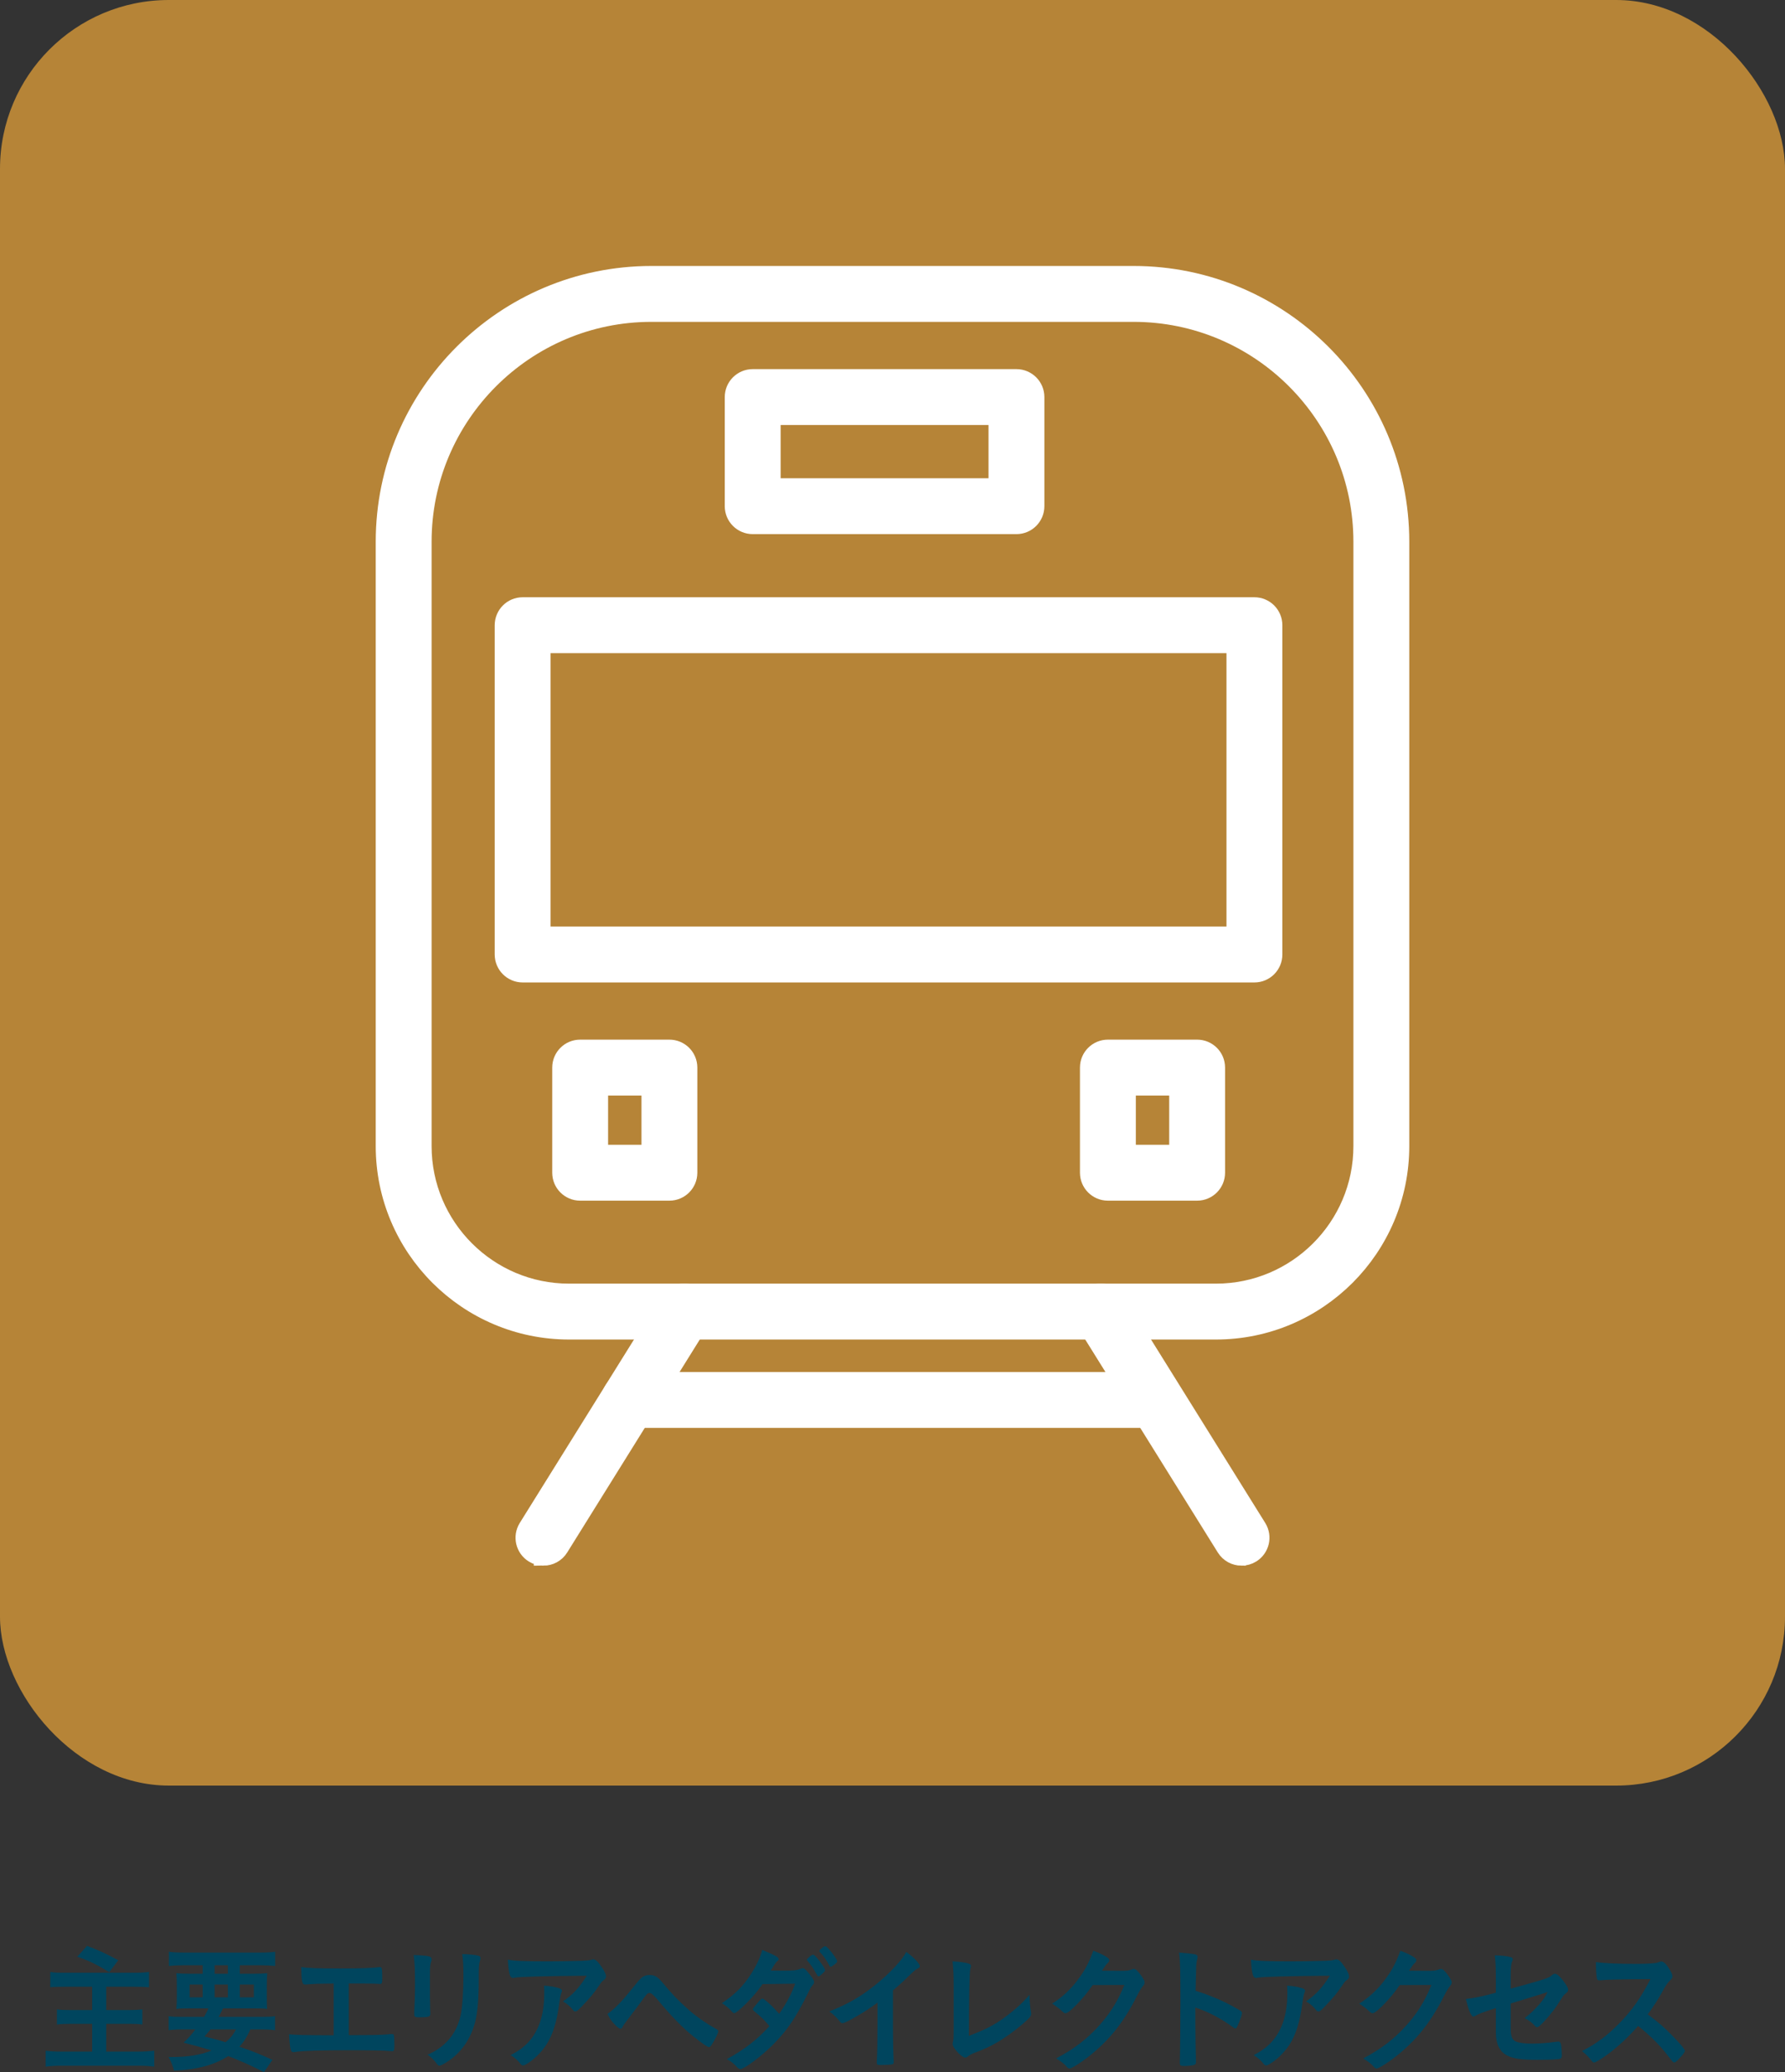 <?xml version="1.0" encoding="UTF-8"?>
<svg id="_レイヤー_2" data-name="レイヤー 2" xmlns="http://www.w3.org/2000/svg" viewBox="0 0 583.717 677.381">
  <rect x="0" y="0" width="583.717" height="677.381" fill="#333333" stroke="none"/>
  <defs>
    <style>
      .cls-1 {
        fill: none;
        stroke: #fff;
        stroke-miterlimit: 10;
        stroke-width: 6.309px;
      }

      .cls-2 {
        fill: #00455e;
      }

      .cls-3 {
        fill: #fff;
      }

      .cls-4 {
        fill: #b68437;
      }
    </style>
  </defs>
  <g id="_レイヤー_1-2" data-name="レイヤー 1">
    <path class="cls-2" d="M28.461,636.114c4.058,1.552,5.413,2.145,10.21,4.695l-2.954,3.925c-3.976-2.51-6.93-3.925-10.457-5.06l3.202-3.559ZM21.241,649.475c-2.624,0-3.775.043-4.8.181v-5.013c1.355.228,2.542.271,4.718.271h22.765c2.051,0,3.363-.09,4.801-.271v5.013c-1.351-.138-2.506-.181-4.801-.181h-9.189v7.617h7.59c1.725,0,2.95-.047,4.223-.232v4.973c-1.312-.181-2.129-.228-4.097-.228h-7.715v9.075h10.501c2.051,0,3.488-.09,5.213-.275v5.201c-1.725-.228-3.041-.318-5.131-.318h-25.063c-2.337,0-3.61.09-5.335.318v-5.201c1.355.185,2.954.275,5.213.275h10.006v-9.075h-7.052c-2.094,0-3.119.047-4.471.228v-4.973c1.19.185,2.09.232,4.144.232h7.378v-7.617h-8.898Z"/>
    <path class="cls-2" d="M78.417,652.942h4.596v-4.196h-4.596v4.196ZM70.175,652.942h4.345v-4.196h-4.345v4.196ZM70.175,645.231h4.345v-2.777h-4.345v2.777ZM68.82,663.427c-.574.731-.903,1.143-1.925,2.282q1.391.409,4.51,1.186c.452.134.982.318,2.337.727,1.477-1.183,2.542-2.459,3.445-4.196h-8.368ZM62.008,652.942h4.266v-4.196h-4.266v4.196ZM66.726,659.326c.656-1.143.86-1.505,1.438-2.781h-5.948c-2.011,0-3.445.043-4.553.181.122-1.277.165-2.326.165-4.243v-3.009c0-1.956-.043-3.147-.165-4.423,1.355.137,2.463.181,4.388.181h4.223v-2.777h-6.478c-1.846,0-3.323.09-4.557.228v-4.651c1.155.181,2.667.271,4.887.271h24.977c2.298,0,3.814-.09,4.883-.271v4.651c-1.273-.137-2.707-.228-4.553-.228h-7.016v2.777h4.557c2.051,0,3.198-.043,4.427-.181-.122,1.143-.161,2.282-.161,4.376v3.013c0,2.188,0,3.194.122,4.286-.903-.138-2.259-.181-4.471-.181h-9.97c-.817,1.685-.86,1.729-1.434,2.781h13.907c2.333,0,3.445-.043,4.553-.232v4.565c-1.273-.138-2.667-.232-4.553-.232h-3.532c-1.025,2.33-2.047,3.972-3.567,5.657,4.879,1.685,6.443,2.326,10.787,4.286l-2.746,4.011c-.986-.452-1.807-.864-2.298-1.139q-3.323-1.685-9.393-4.105c-4.553,2.919-9.97,4.38-17.721,4.793-.495-1.784-.782-2.557-1.807-4.471h.864c5.456,0,9.636-.684,13.207-2.141-4.184-1.281-4.718-1.414-9.149-2.557,1.807-1.776,2.546-2.596,3.858-4.333h-4.184c-1.886,0-3.284.094-4.553.232v-4.565c1.108.189,2.337.232,4.553.232h7.012Z"/>
    <path class="cls-2" d="M109.122,648.427c-1.23,0-1.355.043-2.624.043-2.172,0-3.406.047-5.374.185-.821.09-1.147.09-1.312.09-1.025,0-1.234-.868-1.312-5.7,2.42.365,5.496.456,12.921.456,6.686,0,10.092-.137,12.347-.408.165-.047.369-.047.491-.047.617,0,.742.503.742,3.645,0,1.599-.126,1.874-.742,1.874q-.287,0-1.968-.094c-.491-.043-3.158-.043-8.246-.043v16.873c8.328,0,10.992-.09,13.003-.271.495-.094.821-.094.943-.094h.291c.204,0,.408.094.487.275.126.318.208,1.595.208,3.328,0,1.689-.122,2.007-.778,2.007q-.043,0-.656-.047c-1.56-.181-6.521-.271-13.416-.271-9.145,0-15.136.181-17.434.542-.413.094-.57.094-.738.094-.409,0-.656-.185-.817-.593-.291-.864-.534-3.052-.617-5.24,2.503.224,4.922.271,14.602.314v-16.916Z"/>
    <path class="cls-2" d="M156.558,646.922c0,6.521-.369,10.764-1.151,13.954-1.473,5.79-4.757,10.442-9.597,13.408-1.025.636-1.807,1.002-2.094,1.002-.283,0-.491-.137-.782-.503-.939-1.32-1.677-2.051-3.111-3.1,2.624-1.096,4.836-2.644,6.643-4.608,2.09-2.278,3.445-5.013,4.184-8.297.53-2.601.903-7.523.903-12.767,0-3.697-.122-5.519-.412-7.205,2.463.043,3.936.228,5.213.499.534.134.778.365.778.821,0,.228-.043.409-.165.821-.326,1.006-.408,1.917-.408,4.058v1.917ZM140.601,652.85c0,1.049.039,3.147.079,4.423,0,.456.043.911.043,1.092,0,.915-.574,1.096-3.775,1.096-1.23,0-1.477-.181-1.477-.958v-.912c.165-3.559.247-5.515.247-8.756,0-5.288-.122-7.342-.452-9.711,2.09.043,4.023.181,4.966.413.574.134.903.452.903.998,0,.228-.043.365-.126.64-.33.911-.409,1.776-.409,3.968v7.707Z"/>
    <path class="cls-2" d="M182.617,649.885c.821.228,1.147.503,1.147.959q0,.181-.247.774c-.2.593-.409,1.595-.613,3.151-.821,6.199-2.09,10.304-4.223,13.632-1.725,2.648-4.431,5.245-6.812,6.521-.287.181-.617.275-.778.275-.373,0-.617-.137-.903-.546-.821-1.096-1.807-1.917-3.202-2.828,2.341-1.234,3.653-2.145,5.087-3.512,3.94-3.783,5.908-9.35,5.908-16.692,0-1.045,0-1.685-.082-2.506,1.968.137,3.363.365,4.718.774M179.293,641.175c3.402,0,5.991-.043,11.035-.181,1.807-.094,2.42-.141,2.994-.322.412-.138.534-.138.695-.138.782,0,1.52.688,2.711,2.463,1.025,1.505,1.434,2.42,1.434,3.104,0,.499-.204.821-.656,1.139-.656.456-.778.593-1.599,1.827-1.477,2.279-3.28,4.424-5.908,7.11-1.065,1.096-1.434,1.367-1.846,1.367-.283,0-.491-.09-.695-.361-.986-1.277-1.886-2.055-3.363-2.919,3.159-2.145,5.288-4.423,7.79-8.395q-21.123.185-23.543.64c-.326.09-.448.09-.534.09-.613,0-.982-.409-1.19-1.324-.287-1.23-.448-2.687-.534-4.647,2.055.412,5.543.546,13.211.546"/>
    <path class="cls-2" d="M208.143,648.336c1.721-2.145,2.585-2.691,4.266-2.691,1.721,0,2.624.546,4.306,2.554,3.363,4.015,4.922,5.653,8.572,8.894,2.381,2.098,5.5,4.286,8.533,5.971.943.503,1.065.64,1.065,1.002,0,.503-.943,2.467-1.968,4.062-.574.911-.735,1.092-1.065,1.092-.491,0-2.216-1.182-5.331-3.693-2.915-2.278-6.934-6.384-10.583-10.76q-2.667-3.241-3.406-3.241c-.778,0-.86.047-2.707,2.601-1.316,1.78-2.506,3.375-4.431,5.885-.986,1.273-1.434,1.866-1.721,2.459-.291.55-.495.731-.778.731-.456,0-1.194-.64-2.263-1.823-.86-.959-1.147-1.414-1.968-3.013,2.711-1.956,4.966-4.376,9.479-10.029"/>
    <path class="cls-2" d="M271.17,642.5c-.982-1.874-1.925-3.194-3.037-4.333-.161-.185-.2-.275-.2-.365,0-.228.2-.456.9-1.002.534-.46.778-.55,1.069-.55.452.047,1.516,1.186,2.911,3.147.574.821.943,1.505.943,1.732,0,.275-.122.456-.613.868-.656.546-1.273.955-1.52.955-.165,0-.287-.09-.452-.452M269.323,644.825c-.903.864-1.434,1.277-1.681,1.277q-.243,0-.986-1.367c-.656-1.234-1.638-2.648-2.581-3.697-.165-.185-.208-.275-.208-.412,0-.361,1.56-1.638,2.011-1.638.33,0,.821.452,2.054,2.007,1.104,1.414,1.886,2.644,1.886,2.962s-.122.499-.495.868M242.335,656.544c-1.234,1.092-1.89,1.552-2.216,1.552-.33,0-.369,0-1.151-.911-.739-.821-1.76-1.642-2.911-2.326,4.388-2.966,7.012-5.61,9.558-9.581,1.721-2.687,2.993-5.335,3.65-7.841,4.349,1.823,5.374,2.373,5.374,3.009,0,.275-.122.409-.53.731-.413.318-.943,1.139-2.055,3.009h.742c1.434.043,2.459.043,2.703.043,3.979,0,5.009-.086,6.278-.636.33-.137.452-.181.699-.181.57,0,1.147.503,2.42,2.188,1.025,1.277,1.312,1.823,1.312,2.326,0,.412-.122.64-.574,1.139-.326.365-.825,1.23-1.438,2.553-3.854,7.798-6.729,12.088-11.361,16.735-3.65,3.697-9.436,8.026-10.705,8.026-.373,0-.699-.181-1.029-.546-1.23-1.32-2.255-2.145-3.445-2.687,5.665-3.06,10.053-6.431,13.946-10.811q-.283-.318-1.19-1.367c-.856-1.002-1.803-1.87-3.893-3.602-.247-.228-.33-.365-.33-.55,0-.228.534-.911,1.968-2.549.699-.778.864-.911,1.108-.911.656,0,3.076,2.188,5.539,4.966,2.459-3.552,4.227-6.93,5.209-9.849q-4.679.094-10.666.137c-1.886,2.738-4.266,5.425-7.012,7.936"/>
    <path class="cls-2" d="M292.006,660.695c0,5.747.082,9.986.244,13.089v.314c0,.503-.122.687-.53.731-.534.137-2.259.228-3.61.228-1.273,0-1.395-.09-1.395-.864v-.228c.165-2.326.243-7.523.243-13.27v-6.022c-2.785,2.008-4.141,2.919-6.521,4.286-2.954,1.736-4.388,2.42-4.922,2.42-.33,0-.574-.138-.86-.503-1.19-1.505-1.846-2.098-3.449-3.331,5.252-2.141,8.246-3.736,11.899-6.289,4.51-3.151,9.232-7.527,11.899-11.035.57-.731.813-1.143,1.348-2.145,2.589,1.913,4.431,3.83,4.431,4.698,0,.271-.165.499-.656.727-.735.369-1.025.593-2.954,2.463-1.803,1.78-3.567,3.375-5.166,4.698v10.033Z"/>
    <path class="cls-2" d="M311.863,648.88c0-3.147-.082-5.013-.365-7.704,2.008.09,3.815.318,5.127.684.656.228.9.409.9.821,0,.181-.039.412-.204.955q-.409,1.324-.491,21.889c6.113-2.279,9.515-4.148,13.946-7.751,2.337-1.87,4.023-3.512,5.908-5.653v.409c0,1.599.122,3.194.448,5.06.043.413.082.593.082.731,0,.774-.57,1.414-2.789,3.331-2.294,2.008-5.826,4.557-8.45,6.062-2.212,1.281-4.345,2.282-7.342,3.378-.9.361-1.517.684-2.008,1.092-.369.322-.656.456-1.025.456-1.112,0-4.066-3.19-4.066-4.423,0-.224.043-.456.126-.864.165-.64.204-1.277.204-3.104v-15.368Z"/>
    <path class="cls-2" d="M357.31,648.93c-2.832,4.192-7.668,9.208-8.859,9.208-.373,0-.534-.09-1.355-.864-.617-.593-1.685-1.414-3.037-2.279,2.915-1.783,5.908-4.471,8.163-7.48,2.42-3.151,3.858-5.79,5.292-9.805,2.007.731,3.076,1.234,4.431,2.098.574.365.778.593.778,1.002,0,.365-.122.593-.491.915-.412.318-.821.911-1.886,2.506l6.109.043c2.22,0,2.628-.043,3.858-.546.165-.047.287-.09.452-.09.656,0,1.355.684,2.542,2.373.782,1.139.986,1.552.986,2.051,0,.503-.126.727-.695,1.367-.33.412-.864,1.277-1.277,2.055-4.427,8.89-8.694,14.5-15.215,19.925-2.832,2.373-6.564,4.789-7.342,4.789-.33,0-.617-.181-.986-.636-.699-.821-1.803-1.685-3.402-2.648,5.987-3.19,10.171-6.38,14.272-10.988,2.911-3.284,4.966-6.384,6.769-10.171.369-.774.617-1.367,1.273-2.872l-10.379.047Z"/>
    <path class="cls-2" d="M390.894,661.424c0,2.781.122,10.214.204,12.359v.228c0,.409-.082.727-.287.864-.287.271-1.929.503-3.445.503-1.316,0-1.559-.134-1.559-1.049v-.181c.082-1.19.208-14.323.208-19.748,0-10.489-.086-13.451-.456-16.095,2.954.224,4.266.361,5.456.636.409.138.613.362.613.731q0,.228-.161,1.002c-.165.546-.244,1.186-.287,1.917,0,.09-.082,2.829-.208,8.206q2.915.911,4.596,1.595c4.101,1.595,6.443,2.781,10.092,4.926.33.271.491.503.491.774,0,.46-.738,2.648-1.395,4.015-.33.778-.534,1.002-.778,1.002-.165,0-.369-.09-.656-.318-4.023-2.966-8.246-5.154-12.43-6.521v5.154Z"/>
    <path class="cls-2" d="M425.613,649.885c.821.228,1.147.503,1.147.959q0,.181-.247.774c-.204.593-.409,1.595-.613,3.151-.821,6.199-2.09,10.304-4.223,13.632-1.724,2.648-4.431,5.245-6.812,6.521-.287.181-.617.275-.778.275-.373,0-.617-.137-.907-.546-.817-1.096-1.799-1.917-3.198-2.828,2.341-1.234,3.653-2.145,5.087-3.512,3.94-3.783,5.908-9.35,5.908-16.692,0-1.045,0-1.685-.082-2.506,1.972.137,3.363.365,4.718.774M422.29,641.175c3.402,0,5.987-.043,11.035-.181,1.803-.094,2.42-.141,2.997-.322.404-.138.53-.138.691-.138.782,0,1.52.688,2.711,2.463,1.021,1.505,1.434,2.42,1.434,3.104,0,.499-.204.821-.656,1.139-.656.456-.778.593-1.599,1.827-1.477,2.279-3.28,4.424-5.904,7.11-1.073,1.096-1.442,1.367-1.85,1.367-.287,0-.491-.09-.695-.361-.986-1.277-1.886-2.055-3.363-2.919,3.155-2.145,5.292-4.423,7.79-8.395q-21.123.185-23.543.64c-.326.09-.452.09-.534.09-.613,0-.982-.409-1.19-1.324-.287-1.23-.448-2.687-.53-4.647,2.051.412,5.535.546,13.207.546"/>
    <path class="cls-2" d="M457.724,648.93c-2.832,4.192-7.668,9.208-8.862,9.208-.369,0-.534-.09-1.351-.864-.617-.593-1.682-1.414-3.037-2.279,2.915-1.783,5.908-4.471,8.163-7.48,2.42-3.151,3.854-5.79,5.292-9.805,2.011.731,3.076,1.234,4.431,2.098.574.365.778.593.778,1.002,0,.365-.122.593-.491.915-.409.318-.821.911-1.89,2.506l6.113.043c2.22,0,2.628-.043,3.858-.546.165-.047.287-.09.452-.09.656,0,1.355.684,2.546,2.373.778,1.139.982,1.552.982,2.051,0,.503-.126.727-.695,1.367-.33.412-.864,1.277-1.273,2.055-4.435,8.89-8.698,14.5-15.223,19.925-2.825,2.373-6.561,4.789-7.338,4.789-.33,0-.617-.181-.986-.636-.699-.821-1.803-1.685-3.402-2.648,5.987-3.19,10.171-6.38,14.272-10.988,2.911-3.284,4.962-6.384,6.769-10.171.369-.774.617-1.367,1.273-2.872l-10.379.047Z"/>
    <path class="cls-2" d="M494.007,650.113c11.487-3.147,12.555-3.512,13.498-4.423.369-.318.656-.456.982-.456.617,0,1.599.821,2.624,2.188,1.108,1.414,1.685,2.463,1.685,2.919,0,.636-.082.774-1.069,1.552-.452.409-.574.546-2.542,3.65-1.234,1.913-3.979,5.197-5.539,6.564-.495.456-.738.593-1.025.593-.247,0-.412-.094-.695-.409-.908-1.053-1.724-1.689-3.327-2.557,3.488-2.734,6.399-6.061,7.464-8.525l-1.638.546c-.161.043-3.61,1.096-10.418,3.194v8.253c0,2.416.491,3.603,1.642,4.149,1.19.499,2.911.731,5.37.731,2.055,0,5.044-.232,7.342-.55.864-.09,1.069-.134,1.19-.134.864,0,1.069.727,1.19,4.196v.361c0,.55-.161.911-.491,1.049-.491.232-3.445.365-7.547.365-5.13,0-7.798-.365-9.845-1.414-2.42-1.23-3.693-3.783-3.693-7.385v-8.116c-4.84,1.548-5.374,1.776-6.729,2.549-.287.141-.452.232-.613.232-.738,0-1.599-2.098-2.463-5.747,2.711-.318,5.787-.959,9.805-2.051v-4.333c0-3.83-.082-5.928-.369-7.888,1.929,0,4.141.275,5.292.593.369.134.617.365.617.636q0,.275-.33,1.049c-.247.593-.369,2.188-.369,4.518v4.101Z"/>
    <path class="cls-2" d="M546.75,665.345c2.624,2.648,4.223,4.561,4.223,5.064,0,.412-.534,1.135-1.803,2.506-.943,1.006-1.355,1.32-1.642,1.32-.165,0-.369-.09-.613-.314q-.452-.597-2.341-2.966c-2.255-2.828-5.331-5.837-8.902-8.666-2.703,3.147-6.356,6.568-9.31,8.804-2.337,1.776-4.553,3.143-5.044,3.143-.412,0-.452-.043-1.434-1.277-.578-.731-1.52-1.638-2.546-2.459,4.718-2.416,8.203-5.017,12.1-8.984,4.227-4.286,7.012-8.254,10.296-14.547q-13.863.09-16.118.365c-.495.043-.578.043-.656.043-.452,0-.699-.228-.782-.731-.204-1.457-.287-2.825-.287-5.24,2.789.409,7.138.593,13.086.593,2.42,0,4.962-.094,6.317-.275.534-.043.613-.09,1.477-.412.165-.09.244-.09.491-.09.699,0,1.434.64,2.42,2.098.782,1.233,1.233,2.192,1.233,2.695,0,.542-.122.723-1.19,1.819-.656.731-.943,1.1-2.216,3.422-1.23,2.282-3.119,5.154-4.679,7.252,3.202,2.373,5.374,4.192,7.92,6.84"/>
    <rect class="cls-4" width="583.717" height="583.717" rx="55.21" ry="55.21"/>
    <path class="cls-3" d="M213.006,102.065c-41.366,0-75.021,33.651-75.021,75.017v197.592c0,26.529,21.583,48.108,48.108,48.108h211.534c26.529,0,48.107-21.579,48.107-48.108v-197.592c0-41.366-33.655-75.017-75.021-75.017h-157.707ZM397.626,434.744h-211.534c-33.121,0-60.07-26.949-60.07-60.07v-197.592c0-47.958,39.021-86.979,86.983-86.979h157.707c47.962,0,86.983,39.021,86.983,86.979v197.592c0,33.121-26.949,60.07-60.07,60.07"/>
    <path class="cls-1" d="M213.006,102.065c-41.366,0-75.021,33.651-75.021,75.017v197.592c0,26.529,21.583,48.108,48.108,48.108h211.534c26.529,0,48.107-21.579,48.107-48.108v-197.592c0-41.366-33.655-75.017-75.021-75.017h-157.707ZM397.626,434.744h-211.534c-33.121,0-60.07-26.949-60.07-60.07v-197.592c0-47.958,39.021-86.979,86.983-86.979h157.707c47.962,0,86.983,39.021,86.983,86.979v197.592c0,33.121-26.949,60.07-60.07,60.07Z"/>
    <path class="cls-3" d="M177.718,508.673c-1.08,0-2.172-.291-3.155-.903-2.805-1.748-3.661-5.437-1.917-8.238l46.045-73.929c1.744-2.805,5.437-3.669,8.238-1.917,2.805,1.748,3.661,5.437,1.913,8.238l-46.041,73.929c-1.135,1.819-3.088,2.821-5.083,2.821"/>
    <path class="cls-1" d="M177.718,508.673c-1.08,0-2.172-.291-3.155-.903-2.805-1.748-3.661-5.437-1.917-8.238l46.045-73.929c1.744-2.805,5.437-3.669,8.238-1.917,2.805,1.748,3.661,5.437,1.913,8.238l-46.041,73.929c-1.135,1.819-3.088,2.821-5.083,2.821Z"/>
    <path class="cls-3" d="M406.002,508.673c-1.996,0-3.948-1.002-5.083-2.821l-46.041-73.929c-1.748-2.801-.892-6.49,1.913-8.238,2.805-1.741,6.494-.888,8.238,1.917l46.045,73.929c1.744,2.801.888,6.49-1.917,8.238-.982.609-2.074.903-3.154.903"/>
    <path class="cls-1" d="M406.002,508.673c-1.996,0-3.948-1.002-5.083-2.821l-46.041-73.929c-1.748-2.801-.892-6.49,1.913-8.238,2.805-1.741,6.494-.888,8.238,1.917l46.045,73.929c1.744,2.801.888,6.49-1.917,8.238-.982.609-2.074.903-3.154.903Z"/>
    <path class="cls-3" d="M376.886,463.627h-171.107c-3.304,0-5.983-2.679-5.983-5.979,0-3.304,2.679-5.983,5.983-5.983h171.107c3.304,0,5.979,2.679,5.979,5.983,0,3.3-2.675,5.979-5.979,5.979"/>
    <path class="cls-1" d="M376.886,463.627h-171.107c-3.304,0-5.983-2.679-5.983-5.979,0-3.304,2.679-5.983,5.983-5.983h171.107c3.304,0,5.979,2.679,5.979,5.983,0,3.3-2.675,5.979-5.979,5.979Z"/>
    <path class="cls-3" d="M252.12,159.491h74.291v-23.708h-74.291v23.708ZM332.39,171.453h-86.249c-3.304,0-5.983-2.679-5.983-5.979v-35.67c0-3.3,2.679-5.979,5.983-5.979h86.249c3.304,0,5.979,2.679,5.979,5.979v35.67c0,3.3-2.675,5.979-5.979,5.979"/>
    <path class="cls-1" d="M252.12,159.491h74.291v-23.708h-74.291v23.708ZM332.39,171.453h-86.249c-3.304,0-5.983-2.679-5.983-5.979v-35.67c0-3.3,2.679-5.979,5.983-5.979h86.249c3.304,0,5.979,2.679,5.979,5.979v35.67c0,3.3-2.675,5.979-5.979,5.979Z"/>
    <path class="cls-3" d="M176.894,306.052h227.334v-95.689h-227.334v95.689ZM410.211,318.014h-239.296c-3.304,0-5.983-2.679-5.983-5.979v-107.651c0-3.304,2.679-5.983,5.983-5.983h239.296c3.304,0,5.979,2.679,5.979,5.983v107.651c0,3.3-2.675,5.979-5.979,5.979"/>
    <path class="cls-1" d="M176.894,306.052h227.334v-95.689h-227.334v95.689ZM410.211,318.014h-239.296c-3.304,0-5.983-2.679-5.983-5.979v-107.651c0-3.304,2.679-5.983,5.983-5.983h239.296c3.304,0,5.979,2.679,5.979,5.983v107.651c0,3.3-2.675,5.979-5.979,5.979Z"/>
    <path class="cls-3" d="M195.702,377.387h17.222v-22.408h-17.222v22.408ZM218.903,389.349h-29.184c-3.3,0-5.979-2.679-5.979-5.979v-34.374c0-3.304,2.679-5.979,5.979-5.979h29.184c3.304,0,5.979,2.675,5.979,5.979v34.374c0,3.3-2.675,5.979-5.979,5.979"/>
    <path class="cls-1" d="M195.702,377.387h17.222v-22.408h-17.222v22.408ZM218.903,389.349h-29.184c-3.3,0-5.979-2.679-5.979-5.979v-34.374c0-3.304,2.679-5.979,5.979-5.979h29.184c3.304,0,5.979,2.675,5.979,5.979v34.374c0,3.3-2.675,5.979-5.979,5.979Z"/>
    <path class="cls-3" d="M368.277,377.387h17.222v-22.408h-17.222v22.408ZM391.478,389.349h-29.184c-3.3,0-5.979-2.679-5.979-5.979v-34.374c0-3.304,2.679-5.979,5.979-5.979h29.184c3.304,0,5.979,2.675,5.979,5.979v34.374c0,3.3-2.675,5.979-5.979,5.979"/>
    <path class="cls-1" d="M368.277,377.387h17.222v-22.408h-17.222v22.408ZM391.478,389.349h-29.184c-3.3,0-5.979-2.679-5.979-5.979v-34.374c0-3.304,2.679-5.979,5.979-5.979h29.184c3.304,0,5.979,2.675,5.979,5.979v34.374c0,3.3-2.675,5.979-5.979,5.979Z"/>
  </g>
</svg>
